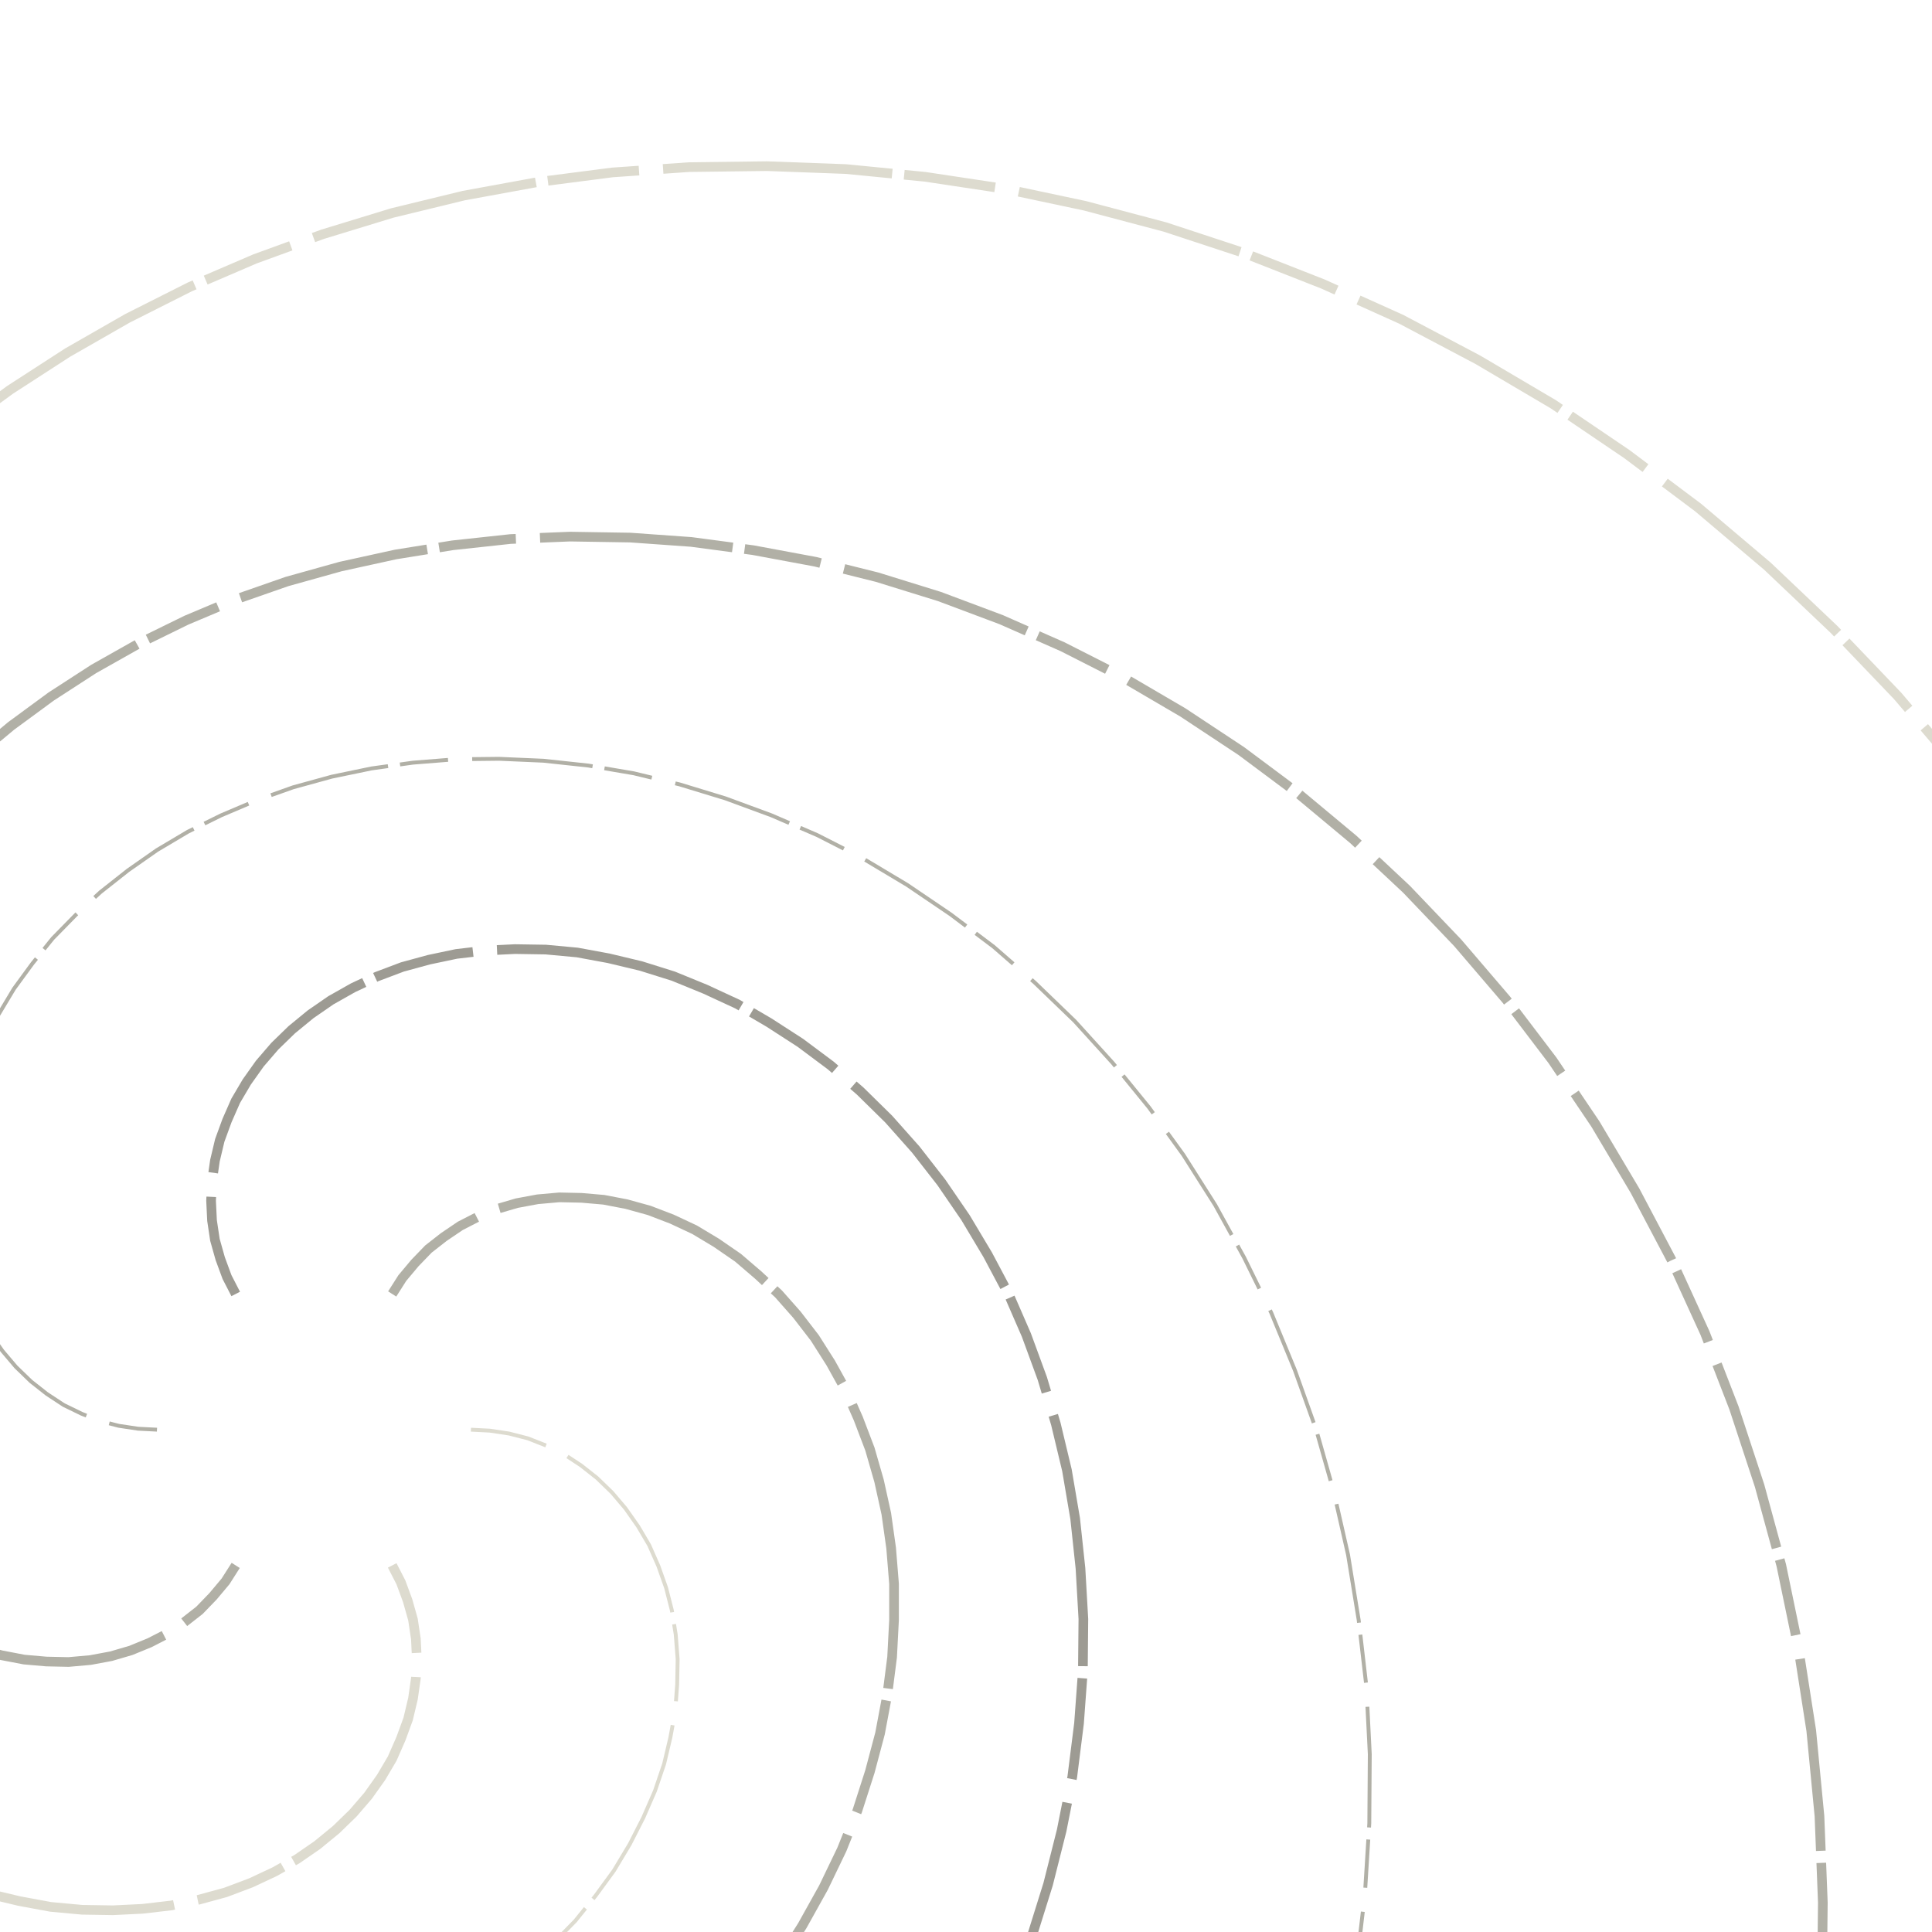<svg preserveAspectRatio="xMinYMin meet" viewBox="0 0 4000 4000" fill="none" xmlns="http://www.w3.org/2000/svg"><path d="M975,2960L1014,2962L1054,2968L1093,2978L1131,2993L1168,3011L1203,3034L1236,3060L1267,3090L1295,3123L1321,3160L1344,3199L1363,3242L1379,3287L1391,3334L1399,3384L1403,3435L1402,3488L1398,3542L1388,3597L1375,3652L1356,3708L1332,3763L1304,3818L1271,3873L1233,3925L1191,3977L1143,4026L1092,4073L1035,4118L975,4160L911,4198" style="stroke-dasharray: 160,50,400,25; --offset: 635; stroke: #DDDBCF; stroke-width: 0.2%;" pathLength="12700"><animate attributeName="stroke-dashoffset" values="0;635" dur="4s" calcMode="linear" repeatCount="indefinite" /></path><path d="M812,3241L830,3276L844,3314L855,3353L861,3393L863,3434L861,3475L855,3517L845,3559L830,3600L812,3641L789,3680L762,3718L731,3754L696,3788L657,3820L615,3849L569,3875L520,3898L467,3918L412,3933L355,3945L295,3952L234,3955L170,3954L105,3948L40,3936L-27,3920L-94,3899L-160,3872M-196,976L-91,889L21,807L140,730L264,659L393,594L528,536L668,485L812,441L960,405L1113,377L1268,357L1427,346L1588,344L1751,350L1915,366L2081,391L2246,426L2412,470L2576,524L2739,588L2901,661L3060,745L3216,837L3368,940L3516,1051L3659,1172L3797,1303L3929,1441L4055,1589L4173,1745" style="stroke-dasharray: 190,50,475,25; --offset: 740; stroke: #DDDBCF; stroke-width: 0.5%;" pathLength="11100"><animate attributeName="stroke-dashoffset" values="0;740" dur="4s" calcMode="linear" repeatCount="indefinite" /></path><path d="M488,3241L467,3274L441,3305L413,3334L381,3359L347,3382L310,3401L271,3417L230,3429L187,3437L142,3441L96,3440L50,3436L3,3427L-44,3414L-91,3396L-138,3374L-183,3347M-195,1707L-128,1636L-55,1568L23,1503L106,1442L194,1385L288,1332L386,1284L488,1241L594,1204L705,1173L819,1148L937,1129L1057,1116L1180,1111L1305,1113L1431,1122L1559,1139L1688,1163L1816,1195L1945,1235L2073,1283L2200,1339L2326,1403L2449,1475L2570,1555L2688,1643L2802,1738L2912,1841L3018,1952L3119,2070L3214,2195L3303,2327L3385,2465L3461,2609L3530,2760L3590,2915L3643,3076L3688,3241L3723,3410L3750,3583L3767,3760L3774,3939L3772,4120" style="stroke-dasharray: 160,50,400,25; --offset: 635; stroke: #B1B0A6; stroke-width: 0.5%;" pathLength="11430"><animate attributeName="stroke-dashoffset" values="0;635" dur="4s" calcMode="linear" repeatCount="indefinite" /></path><path d="M325,2960L286,2958L246,2952L207,2942L169,2927L132,2909L97,2886L64,2860L33,2830L5,2797L-21,2760L-44,2721L-63,2678L-79,2633L-91,2586L-99,2536L-103,2485L-102,2432L-98,2378L-88,2323L-75,2268L-56,2212L-32,2157L-4,2102L29,2047L67,1995L109,1943L157,1894L208,1847L265,1802L325,1760L389,1722L458,1688L531,1657L607,1630L687,1608L769,1591L855,1579L943,1572L1033,1571L1125,1575L1218,1585L1312,1601L1407,1624L1502,1653L1597,1688L1692,1729L1786,1777L1878,1832L1968,1893L2057,1960L2142,2034L2225,2114L2304,2201L2379,2293L2450,2391L2516,2495L2576,2604L2632,2718L2681,2837L2725,2960L2761,3087L2791,3219L2813,3354L2829,3492L2836,3632L2835,3775L2826,3920L2809,4066" style="stroke-dasharray: 100,50,250,25; --offset: 425; stroke: #B1B0A6; stroke-width: 0.2%;" pathLength="5950"><animate attributeName="stroke-dashoffset" values="0;425" dur="4s" calcMode="linear" repeatCount="indefinite" /></path><path d="M488,2679L470,2644L456,2606L445,2567L439,2527L437,2486L439,2445L445,2403L455,2361L470,2320L488,2279L511,2240L538,2202L569,2166L604,2132L643,2100L685,2071L731,2045L780,2022L833,2002L888,1987L945,1975L1005,1968L1066,1965L1130,1966L1195,1972L1260,1984L1327,2000L1394,2021L1460,2048L1527,2079L1592,2117L1657,2159L1720,2206L1781,2259L1840,2317L1896,2380L1949,2448L1999,2521L2045,2598L2088,2679L2125,2764L2158,2854L2186,2948L2209,3044L2226,3144L2237,3247L2243,3352L2242,3459L2234,3568L2220,3679L2198,3790L2170,3901L2135,4013L2093,4124" style="stroke-dasharray: 210,50,525,25; --offset: 810; stroke: #9D9B93; stroke-width: 0.5%;" pathLength="0"><animate attributeName="stroke-dashoffset" values="0;810" dur="4s" calcMode="linear" repeatCount="indefinite" /></path><path d="M812,2679L833,2646L859,2615L887,2586L919,2561L953,2538L990,2519L1029,2503L1070,2491L1113,2483L1158,2479L1204,2480L1250,2484L1297,2493L1344,2506L1391,2524L1438,2546L1483,2573L1528,2604L1570,2640L1612,2679L1650,2722L1687,2770L1720,2822L1751,2878L1777,2937L1801,3000L1820,3066L1835,3134L1845,3205L1851,3279L1851,3354L1847,3431L1837,3509L1822,3589L1801,3668L1775,3749L1743,3829L1705,3908L1661,3987L1612,4064L1556,4140" style="stroke-dasharray: 240,50,600,25; --offset: 915; stroke: #B1B0A6; stroke-width: 0.5%;" pathLength="11895"><animate attributeName="stroke-dashoffset" values="0;915" dur="4s" calcMode="linear" repeatCount="indefinite" /></path></svg>